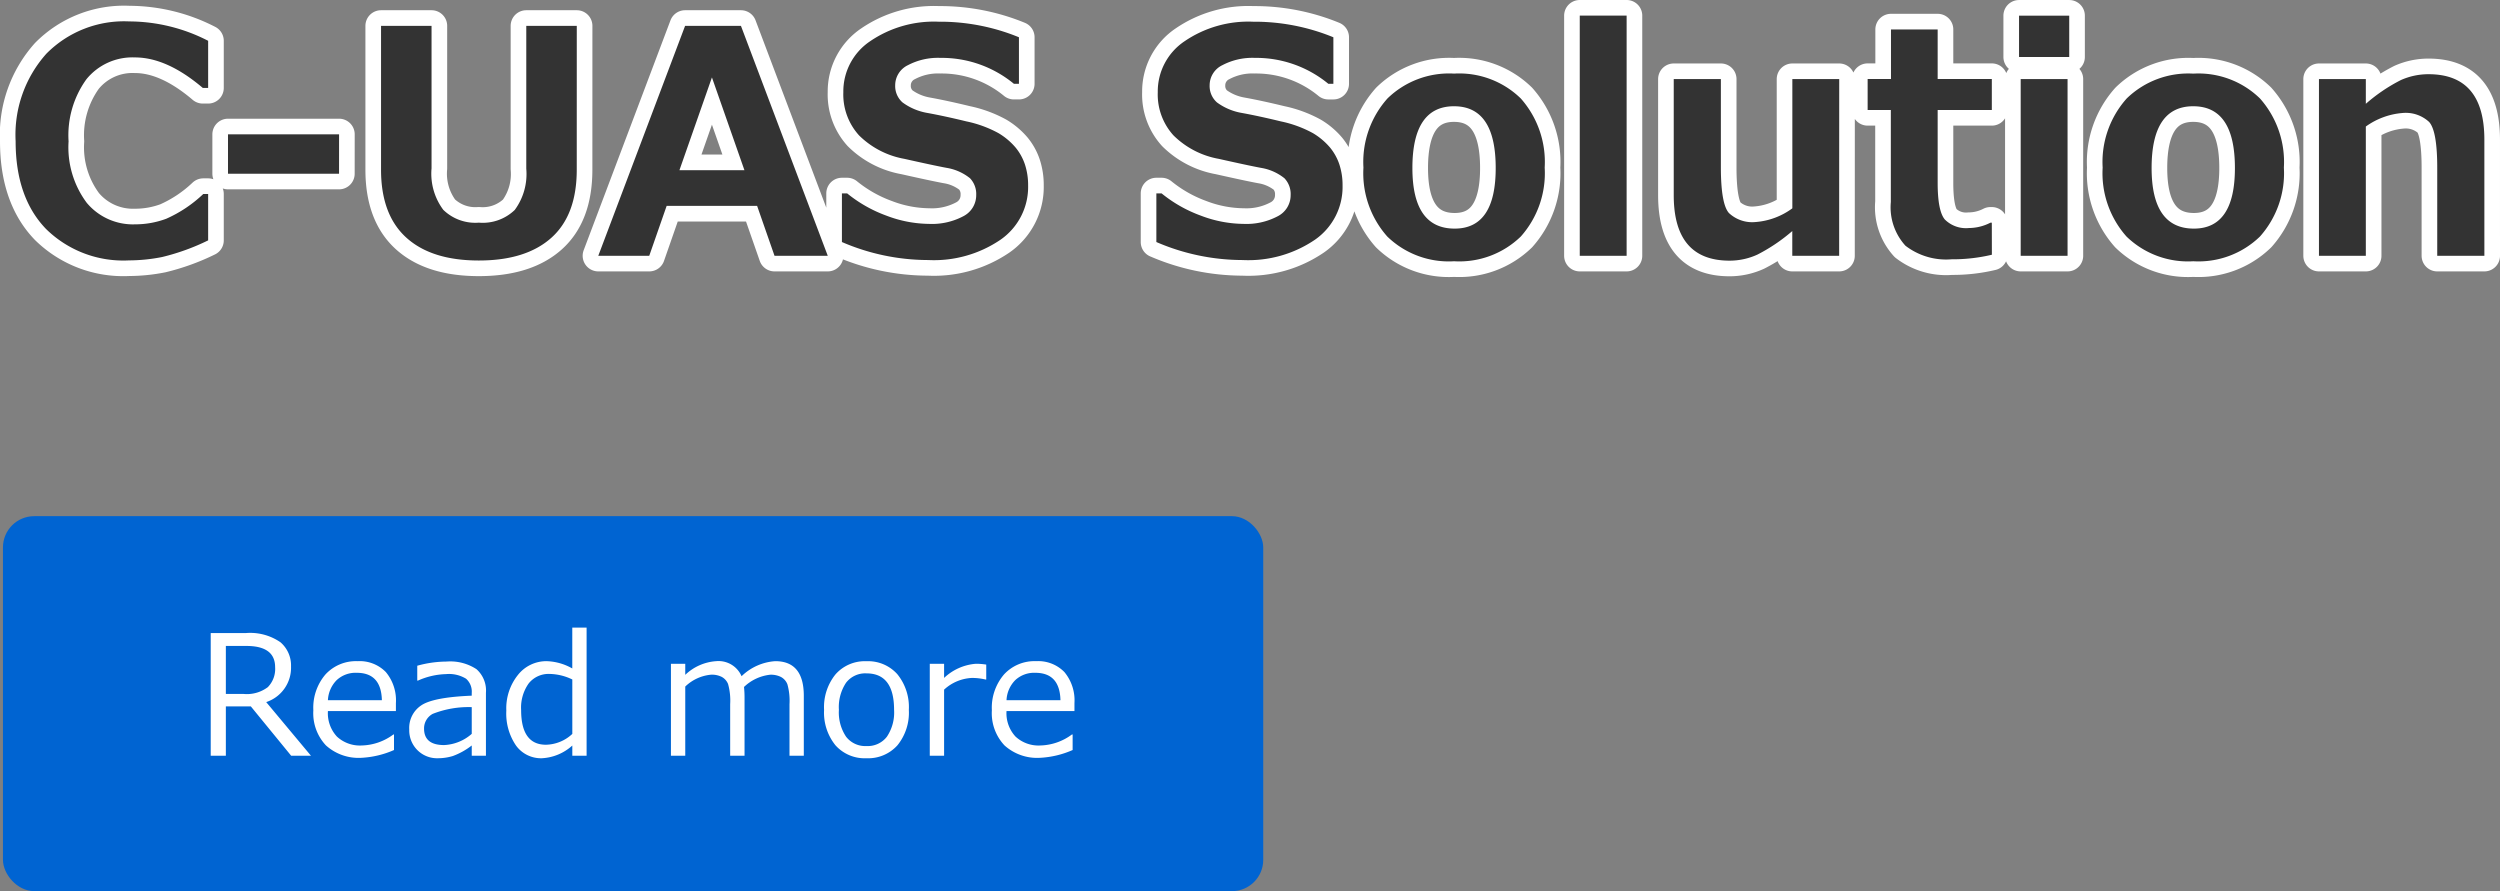 <svg xmlns="http://www.w3.org/2000/svg" width="240.026" height="85.557" viewBox="0 0 240.026 85.557">
  <rect x="0" y="0" width="240.026" height="85.557" fill="#808080" stroke="none"/>
  <g id="mainslider_txt05pc" transform="translate(-1022.716 -2067.443)">
    <g id="グループ_39" data-name="グループ 39" transform="translate(832 1986)">
      <path id="パス_149" data-name="パス 149" d="M19.7-1.479a21.369,21.369,0,0,1-4.424,1.6,16.411,16.411,0,0,1-3.164.322A10.581,10.581,0,0,1,4.131-2.578Q1.216-5.6,1.216-11a11.676,11.676,0,0,1,2.952-8.4,10.477,10.477,0,0,1,7.961-3.1A16.645,16.645,0,0,1,19.7-20.64v4.526h-.513q-3.442-2.93-6.519-2.93a5.691,5.691,0,0,0-4.658,2.1A9.194,9.194,0,0,0,6.3-10.986a8.913,8.913,0,0,0,1.743,5.9A5.778,5.778,0,0,0,12.7-3.018a8.532,8.532,0,0,0,2.974-.535,12.487,12.487,0,0,0,3.56-2.38H19.7Zm12.568-6.4H21.606V-11.66H32.271Zm22.822-.381q0,4.351-2.439,6.533T45.688.454q-4.541,0-6.965-2.2T36.3-8.262V-22.075h4.849V-8.394a5.8,5.8,0,0,0,1.128,3.984,4.407,4.407,0,0,0,3.413,1.23A4.43,4.43,0,0,0,49.138-4.4a5.822,5.822,0,0,0,1.106-3.962V-22.075h4.849ZM79.189,0H74.077l-1.67-4.79H63.721L62.051,0H57.158l8.335-22.075h5.361Zm-8-8.218-3.12-8.906-3.12,8.906Zm9.36,6.9V-5.991h.5a13.031,13.031,0,0,0,3.772,2.139,11.752,11.752,0,0,0,4.094.791A6.43,6.43,0,0,0,92.2-3.794,2.262,2.262,0,0,0,93.442-5.83a2.193,2.193,0,0,0-.593-1.611,4.819,4.819,0,0,0-2.249-1q-1.187-.22-4.05-.864a8.243,8.243,0,0,1-4.365-2.263,5.845,5.845,0,0,1-1.5-4.138,5.8,5.8,0,0,1,2.563-4.885,10.856,10.856,0,0,1,6.592-1.882,19.915,19.915,0,0,1,7.705,1.494v4.468h-.483A10.905,10.905,0,0,0,90-19a6.183,6.183,0,0,0-3.113.7,2.14,2.14,0,0,0-1.223,1.919,2.1,2.1,0,0,0,.7,1.655,5.613,5.613,0,0,0,2.38,1.011q1.685.308,3.757.813a11.111,11.111,0,0,1,3.091,1.135,6.511,6.511,0,0,1,1.626,1.37,5.091,5.091,0,0,1,.908,1.648,6.364,6.364,0,0,1,.3,2.007,6.163,6.163,0,0,1-2.629,5.186A11.364,11.364,0,0,1,88.828.41,20.934,20.934,0,0,1,80.552-1.318Zm30.19,0V-5.991h.5a13.031,13.031,0,0,0,3.772,2.139,11.752,11.752,0,0,0,4.094.791,6.43,6.43,0,0,0,3.281-.732,2.262,2.262,0,0,0,1.245-2.036,2.193,2.193,0,0,0-.593-1.611,4.819,4.819,0,0,0-2.249-1q-1.187-.22-4.05-.864a8.243,8.243,0,0,1-4.365-2.263,5.845,5.845,0,0,1-1.5-4.138,5.8,5.8,0,0,1,2.563-4.885,10.856,10.856,0,0,1,6.592-1.882,19.915,19.915,0,0,1,7.705,1.494v4.468h-.483A10.905,10.905,0,0,0,120.19-19a6.183,6.183,0,0,0-3.113.7,2.14,2.14,0,0,0-1.223,1.919,2.1,2.1,0,0,0,.7,1.655,5.613,5.613,0,0,0,2.38,1.011q1.685.308,3.757.813a11.111,11.111,0,0,1,3.091,1.135,6.511,6.511,0,0,1,1.626,1.37,5.091,5.091,0,0,1,.908,1.648,6.364,6.364,0,0,1,.3,2.007,6.163,6.163,0,0,1-2.629,5.186A11.364,11.364,0,0,1,119.019.41,20.934,20.934,0,0,1,110.742-1.318ZM139.321.527a8.475,8.475,0,0,1-6.416-2.38,9.158,9.158,0,0,1-2.285-6.614,9.152,9.152,0,0,1,2.307-6.636,8.476,8.476,0,0,1,6.394-2.388A8.465,8.465,0,0,1,145.73-15.1a9.187,9.187,0,0,1,2.292,6.636,9.14,9.14,0,0,1-2.292,6.614A8.48,8.48,0,0,1,139.321.527Zm0-14.883q-4,0-4,5.933,0,5.815,4.058,5.815,3.94,0,3.94-5.815Q143.32-14.355,139.321-14.355ZM155.889,0h-4.5V-23.057h4.5Zm20.405,0h-4.5V-2.373a16.866,16.866,0,0,1-3.34,2.256,6.409,6.409,0,0,1-2.681.586q-5.361,0-5.361-6.284V-16.963h4.526v8.452q0,3.545.776,4.409a3.258,3.258,0,0,0,2.534.864A6.827,6.827,0,0,0,171.8-4.556V-16.963h4.5Zm14.663-.1A16.22,16.22,0,0,1,187.1.337a6.4,6.4,0,0,1-4.438-1.3,5.474,5.474,0,0,1-1.406-4.2v-8.833h-2.227v-2.974h2.241v-4.761h4.482v4.761h5.2v2.974h-5.2V-7q0,2.7.688,3.516a2.872,2.872,0,0,0,2.314.82,4.578,4.578,0,0,0,2.065-.513h.132Zm7.427-18.984h-4.819v-3.97h4.819ZM198.223,0h-4.5V-16.963h4.5Zm12.07.527a8.475,8.475,0,0,1-6.416-2.38,9.158,9.158,0,0,1-2.285-6.614A9.152,9.152,0,0,1,203.9-15.1a8.476,8.476,0,0,1,6.394-2.388A8.465,8.465,0,0,1,216.7-15.1a9.187,9.187,0,0,1,2.292,6.636A9.14,9.14,0,0,1,216.7-1.853,8.48,8.48,0,0,1,210.293.527Zm0-14.883q-4,0-4,5.933,0,5.815,4.058,5.815,3.94,0,3.94-5.815Q214.292-14.355,210.293-14.355ZM238.242,0h-4.526V-8.452q0-3.545-.784-4.4a3.3,3.3,0,0,0-2.542-.857,6.982,6.982,0,0,0-3.53,1.3V0h-4.5V-16.963h4.5v2.373a16.281,16.281,0,0,1,3.376-2.285,6.505,6.505,0,0,1,2.644-.557q5.361,0,5.361,6.284Z" transform="translate(191 106)" fill="#333" stroke="#fff" stroke-linecap="round" stroke-linejoin="round" stroke-width="3"/>
      <rect id="長方形_1" data-name="長方形 1" width="121" height="36" rx="3" transform="translate(191 131)" fill="#0064d2"/>
      <path id="パス_148" data-name="パス 148" d="M-31.43,0h-1.9L-37.2-4.734h-2.4V0h-1.453V-11.773h3.336a5.1,5.1,0,0,1,3.363.883,2.931,2.931,0,0,1,1.012,2.32,3.477,3.477,0,0,1-2.383,3.422ZM-39.6-10.539V-5.93h1.711a3.348,3.348,0,0,0,2.32-.656,2.492,2.492,0,0,0,.7-1.914q0-2.039-2.758-2.039Zm9.8,5.211h5.18q-.062-2.633-2.414-2.633a2.663,2.663,0,0,0-1.922.7A2.925,2.925,0,0,0-29.8-5.328ZM-26.57.2A4.675,4.675,0,0,1-29.988-.988,4.508,4.508,0,0,1-31.2-4.359,4.914,4.914,0,0,1-30.039-7.8a3.974,3.974,0,0,1,3.086-1.277,3.508,3.508,0,0,1,2.715,1.047,4.246,4.246,0,0,1,.965,2.984v.758H-29.8a3.3,3.3,0,0,0,.863,2.449,3.243,3.243,0,0,0,2.387.855,5.281,5.281,0,0,0,3.031-1.055h.063V-.547A8.834,8.834,0,0,1-26.57.2Zm10.578-2.3V-4.664a9.369,9.369,0,0,0-3.746.645,1.581,1.581,0,0,0-.832,1.41q0,1.586,1.922,1.586A4.286,4.286,0,0,0-15.992-2.1Zm0,2.1V-.984A6.666,6.666,0,0,1-17.8.027,4.97,4.97,0,0,1-19.25.242a2.66,2.66,0,0,1-1.961-.781,2.688,2.688,0,0,1-.781-1.984,2.6,2.6,0,0,1,1.16-2.316q1.16-.777,4.84-.926v-.266a1.648,1.648,0,0,0-.547-1.363,3.138,3.138,0,0,0-1.922-.441,7.028,7.028,0,0,0-2.7.625h-.062v-1.43a10.679,10.679,0,0,1,2.813-.4,4.573,4.573,0,0,1,2.871.73,2.736,2.736,0,0,1,.91,2.27V0Zm9.656-2.094V-7.32A5.208,5.208,0,0,0-8.5-7.852a2.444,2.444,0,0,0-2.023.91,4.006,4.006,0,0,0-.727,2.559q0,3.328,2.383,3.328A3.808,3.808,0,0,0-6.336-2.094Zm0,2.094V-.977A4.706,4.706,0,0,1-9.258.242,2.958,2.958,0,0,1-11.746-.984a5.443,5.443,0,0,1-.926-3.352,5.115,5.115,0,0,1,1.117-3.422A3.475,3.475,0,0,1-8.8-9.078a5.291,5.291,0,0,1,2.461.7V-12.3h1.375V0ZM14.516,0V-4.945a5.9,5.9,0,0,0-.2-1.91,1.359,1.359,0,0,0-.609-.7,2.153,2.153,0,0,0-1.035-.223A4.3,4.3,0,0,0,10.148-6.6,9.381,9.381,0,0,1,10.2-5.562V0H8.82V-4.945a5.921,5.921,0,0,0-.2-1.934,1.354,1.354,0,0,0-.6-.684A2.119,2.119,0,0,0,7-7.781,4.092,4.092,0,0,0,4.508-6.641V0H3.133V-8.828H4.508v1.063A4.75,4.75,0,0,1,7.477-9.078,2.407,2.407,0,0,1,9.914-7.633a5.126,5.126,0,0,1,3.234-1.445q2.742,0,2.742,3.328V0Zm7.391.242A3.757,3.757,0,0,1,18.93-1a4.979,4.979,0,0,1-1.094-3.4,5,5,0,0,1,1.1-3.414,3.746,3.746,0,0,1,2.969-1.258,3.757,3.757,0,0,1,2.969,1.25,5,5,0,0,1,1.1,3.422A4.961,4.961,0,0,1,24.879-1,3.771,3.771,0,0,1,21.906.242Zm0-8.148a2.323,2.323,0,0,0-1.961.9,4.219,4.219,0,0,0-.687,2.6,4.175,4.175,0,0,0,.688,2.578,2.323,2.323,0,0,0,1.961.9,2.323,2.323,0,0,0,1.961-.9,4.175,4.175,0,0,0,.688-2.578Q24.555-7.906,21.906-7.906ZM27.984,0V-8.828h1.375v1.359a4.993,4.993,0,0,1,3.055-1.359,6.419,6.419,0,0,1,.992.078v1.438h-.055a5.584,5.584,0,0,0-1.312-.156,4.212,4.212,0,0,0-2.68,1.125V0Zm7.367-5.328h5.18q-.063-2.633-2.414-2.633a2.663,2.663,0,0,0-1.922.7A2.925,2.925,0,0,0,35.352-5.328ZM38.578.2A4.675,4.675,0,0,1,35.16-.988a4.508,4.508,0,0,1-1.215-3.371A4.914,4.914,0,0,1,35.109-7.8,3.974,3.974,0,0,1,38.2-9.078,3.508,3.508,0,0,1,40.91-8.031a4.246,4.246,0,0,1,.965,2.984v.758H35.352a3.3,3.3,0,0,0,.863,2.449A3.243,3.243,0,0,0,38.6-.984a5.281,5.281,0,0,0,3.031-1.055H41.7V-.547A8.834,8.834,0,0,1,38.578.2Z" transform="translate(252 154)" fill="#fff"/>
      <path id="パス_160" data-name="パス 160" d="M19.7-1.479a21.369,21.369,0,0,1-4.424,1.6,16.411,16.411,0,0,1-3.164.322A10.581,10.581,0,0,1,4.131-2.578Q1.216-5.6,1.216-11a11.676,11.676,0,0,1,2.952-8.4,10.477,10.477,0,0,1,7.961-3.1A16.645,16.645,0,0,1,19.7-20.64v4.526h-.513q-3.442-2.93-6.519-2.93a5.691,5.691,0,0,0-4.658,2.1A9.194,9.194,0,0,0,6.3-10.986a8.913,8.913,0,0,0,1.743,5.9A5.778,5.778,0,0,0,12.7-3.018a8.532,8.532,0,0,0,2.974-.535,12.487,12.487,0,0,0,3.56-2.38H19.7Zm12.568-6.4H21.606V-11.66H32.271Zm22.822-.381q0,4.351-2.439,6.533T45.688.454q-4.541,0-6.965-2.2T36.3-8.262V-22.075h4.849V-8.394a5.8,5.8,0,0,0,1.128,3.984,4.407,4.407,0,0,0,3.413,1.23A4.43,4.43,0,0,0,49.138-4.4a5.822,5.822,0,0,0,1.106-3.962V-22.075h4.849ZM79.189,0H74.077l-1.67-4.79H63.721L62.051,0H57.158l8.335-22.075h5.361Zm-8-8.218-3.12-8.906-3.12,8.906Zm9.36,6.9V-5.991h.5a13.031,13.031,0,0,0,3.772,2.139,11.752,11.752,0,0,0,4.094.791A6.43,6.43,0,0,0,92.2-3.794,2.262,2.262,0,0,0,93.442-5.83a2.193,2.193,0,0,0-.593-1.611,4.819,4.819,0,0,0-2.249-1q-1.187-.22-4.05-.864a8.243,8.243,0,0,1-4.365-2.263,5.845,5.845,0,0,1-1.5-4.138,5.8,5.8,0,0,1,2.563-4.885,10.856,10.856,0,0,1,6.592-1.882,19.915,19.915,0,0,1,7.705,1.494v4.468h-.483A10.905,10.905,0,0,0,90-19a6.183,6.183,0,0,0-3.113.7,2.14,2.14,0,0,0-1.223,1.919,2.1,2.1,0,0,0,.7,1.655,5.613,5.613,0,0,0,2.38,1.011q1.685.308,3.757.813a11.111,11.111,0,0,1,3.091,1.135,6.511,6.511,0,0,1,1.626,1.37,5.091,5.091,0,0,1,.908,1.648,6.364,6.364,0,0,1,.3,2.007,6.163,6.163,0,0,1-2.629,5.186A11.364,11.364,0,0,1,88.828.41,20.934,20.934,0,0,1,80.552-1.318Zm30.19,0V-5.991h.5a13.031,13.031,0,0,0,3.772,2.139,11.752,11.752,0,0,0,4.094.791,6.43,6.43,0,0,0,3.281-.732,2.262,2.262,0,0,0,1.245-2.036,2.193,2.193,0,0,0-.593-1.611,4.819,4.819,0,0,0-2.249-1q-1.187-.22-4.05-.864a8.243,8.243,0,0,1-4.365-2.263,5.845,5.845,0,0,1-1.5-4.138,5.8,5.8,0,0,1,2.563-4.885,10.856,10.856,0,0,1,6.592-1.882,19.915,19.915,0,0,1,7.705,1.494v4.468h-.483A10.905,10.905,0,0,0,120.19-19a6.183,6.183,0,0,0-3.113.7,2.14,2.14,0,0,0-1.223,1.919,2.1,2.1,0,0,0,.7,1.655,5.613,5.613,0,0,0,2.38,1.011q1.685.308,3.757.813a11.111,11.111,0,0,1,3.091,1.135,6.511,6.511,0,0,1,1.626,1.37,5.091,5.091,0,0,1,.908,1.648,6.364,6.364,0,0,1,.3,2.007,6.163,6.163,0,0,1-2.629,5.186A11.364,11.364,0,0,1,119.019.41,20.934,20.934,0,0,1,110.742-1.318ZM139.321.527a8.475,8.475,0,0,1-6.416-2.38,9.158,9.158,0,0,1-2.285-6.614,9.152,9.152,0,0,1,2.307-6.636,8.476,8.476,0,0,1,6.394-2.388A8.465,8.465,0,0,1,145.73-15.1a9.187,9.187,0,0,1,2.292,6.636,9.14,9.14,0,0,1-2.292,6.614A8.48,8.48,0,0,1,139.321.527Zm0-14.883q-4,0-4,5.933,0,5.815,4.058,5.815,3.94,0,3.94-5.815Q143.32-14.355,139.321-14.355ZM155.889,0h-4.5V-23.057h4.5Zm20.405,0h-4.5V-2.373a16.866,16.866,0,0,1-3.34,2.256,6.409,6.409,0,0,1-2.681.586q-5.361,0-5.361-6.284V-16.963h4.526v8.452q0,3.545.776,4.409a3.258,3.258,0,0,0,2.534.864A6.827,6.827,0,0,0,171.8-4.556V-16.963h4.5Zm14.663-.1A16.22,16.22,0,0,1,187.1.337a6.4,6.4,0,0,1-4.438-1.3,5.474,5.474,0,0,1-1.406-4.2v-8.833h-2.227v-2.974h2.241v-4.761h4.482v4.761h5.2v2.974h-5.2V-7q0,2.7.688,3.516a2.872,2.872,0,0,0,2.314.82,4.578,4.578,0,0,0,2.065-.513h.132Zm7.427-18.984h-4.819v-3.97h4.819ZM198.223,0h-4.5V-16.963h4.5Zm12.07.527a8.475,8.475,0,0,1-6.416-2.38,9.158,9.158,0,0,1-2.285-6.614A9.152,9.152,0,0,1,203.9-15.1a8.476,8.476,0,0,1,6.394-2.388A8.465,8.465,0,0,1,216.7-15.1a9.187,9.187,0,0,1,2.292,6.636A9.14,9.14,0,0,1,216.7-1.853,8.48,8.48,0,0,1,210.293.527Zm0-14.883q-4,0-4,5.933,0,5.815,4.058,5.815,3.94,0,3.94-5.815Q214.292-14.355,210.293-14.355ZM238.242,0h-4.526V-8.452q0-3.545-.784-4.4a3.3,3.3,0,0,0-2.542-.857,6.982,6.982,0,0,0-3.53,1.3V0h-4.5V-16.963h4.5v2.373a16.281,16.281,0,0,1,3.376-2.285,6.505,6.505,0,0,1,2.644-.557q5.361,0,5.361,6.284Z" transform="translate(191 106)" fill="#333"/>
    </g>
  </g>
</svg>
